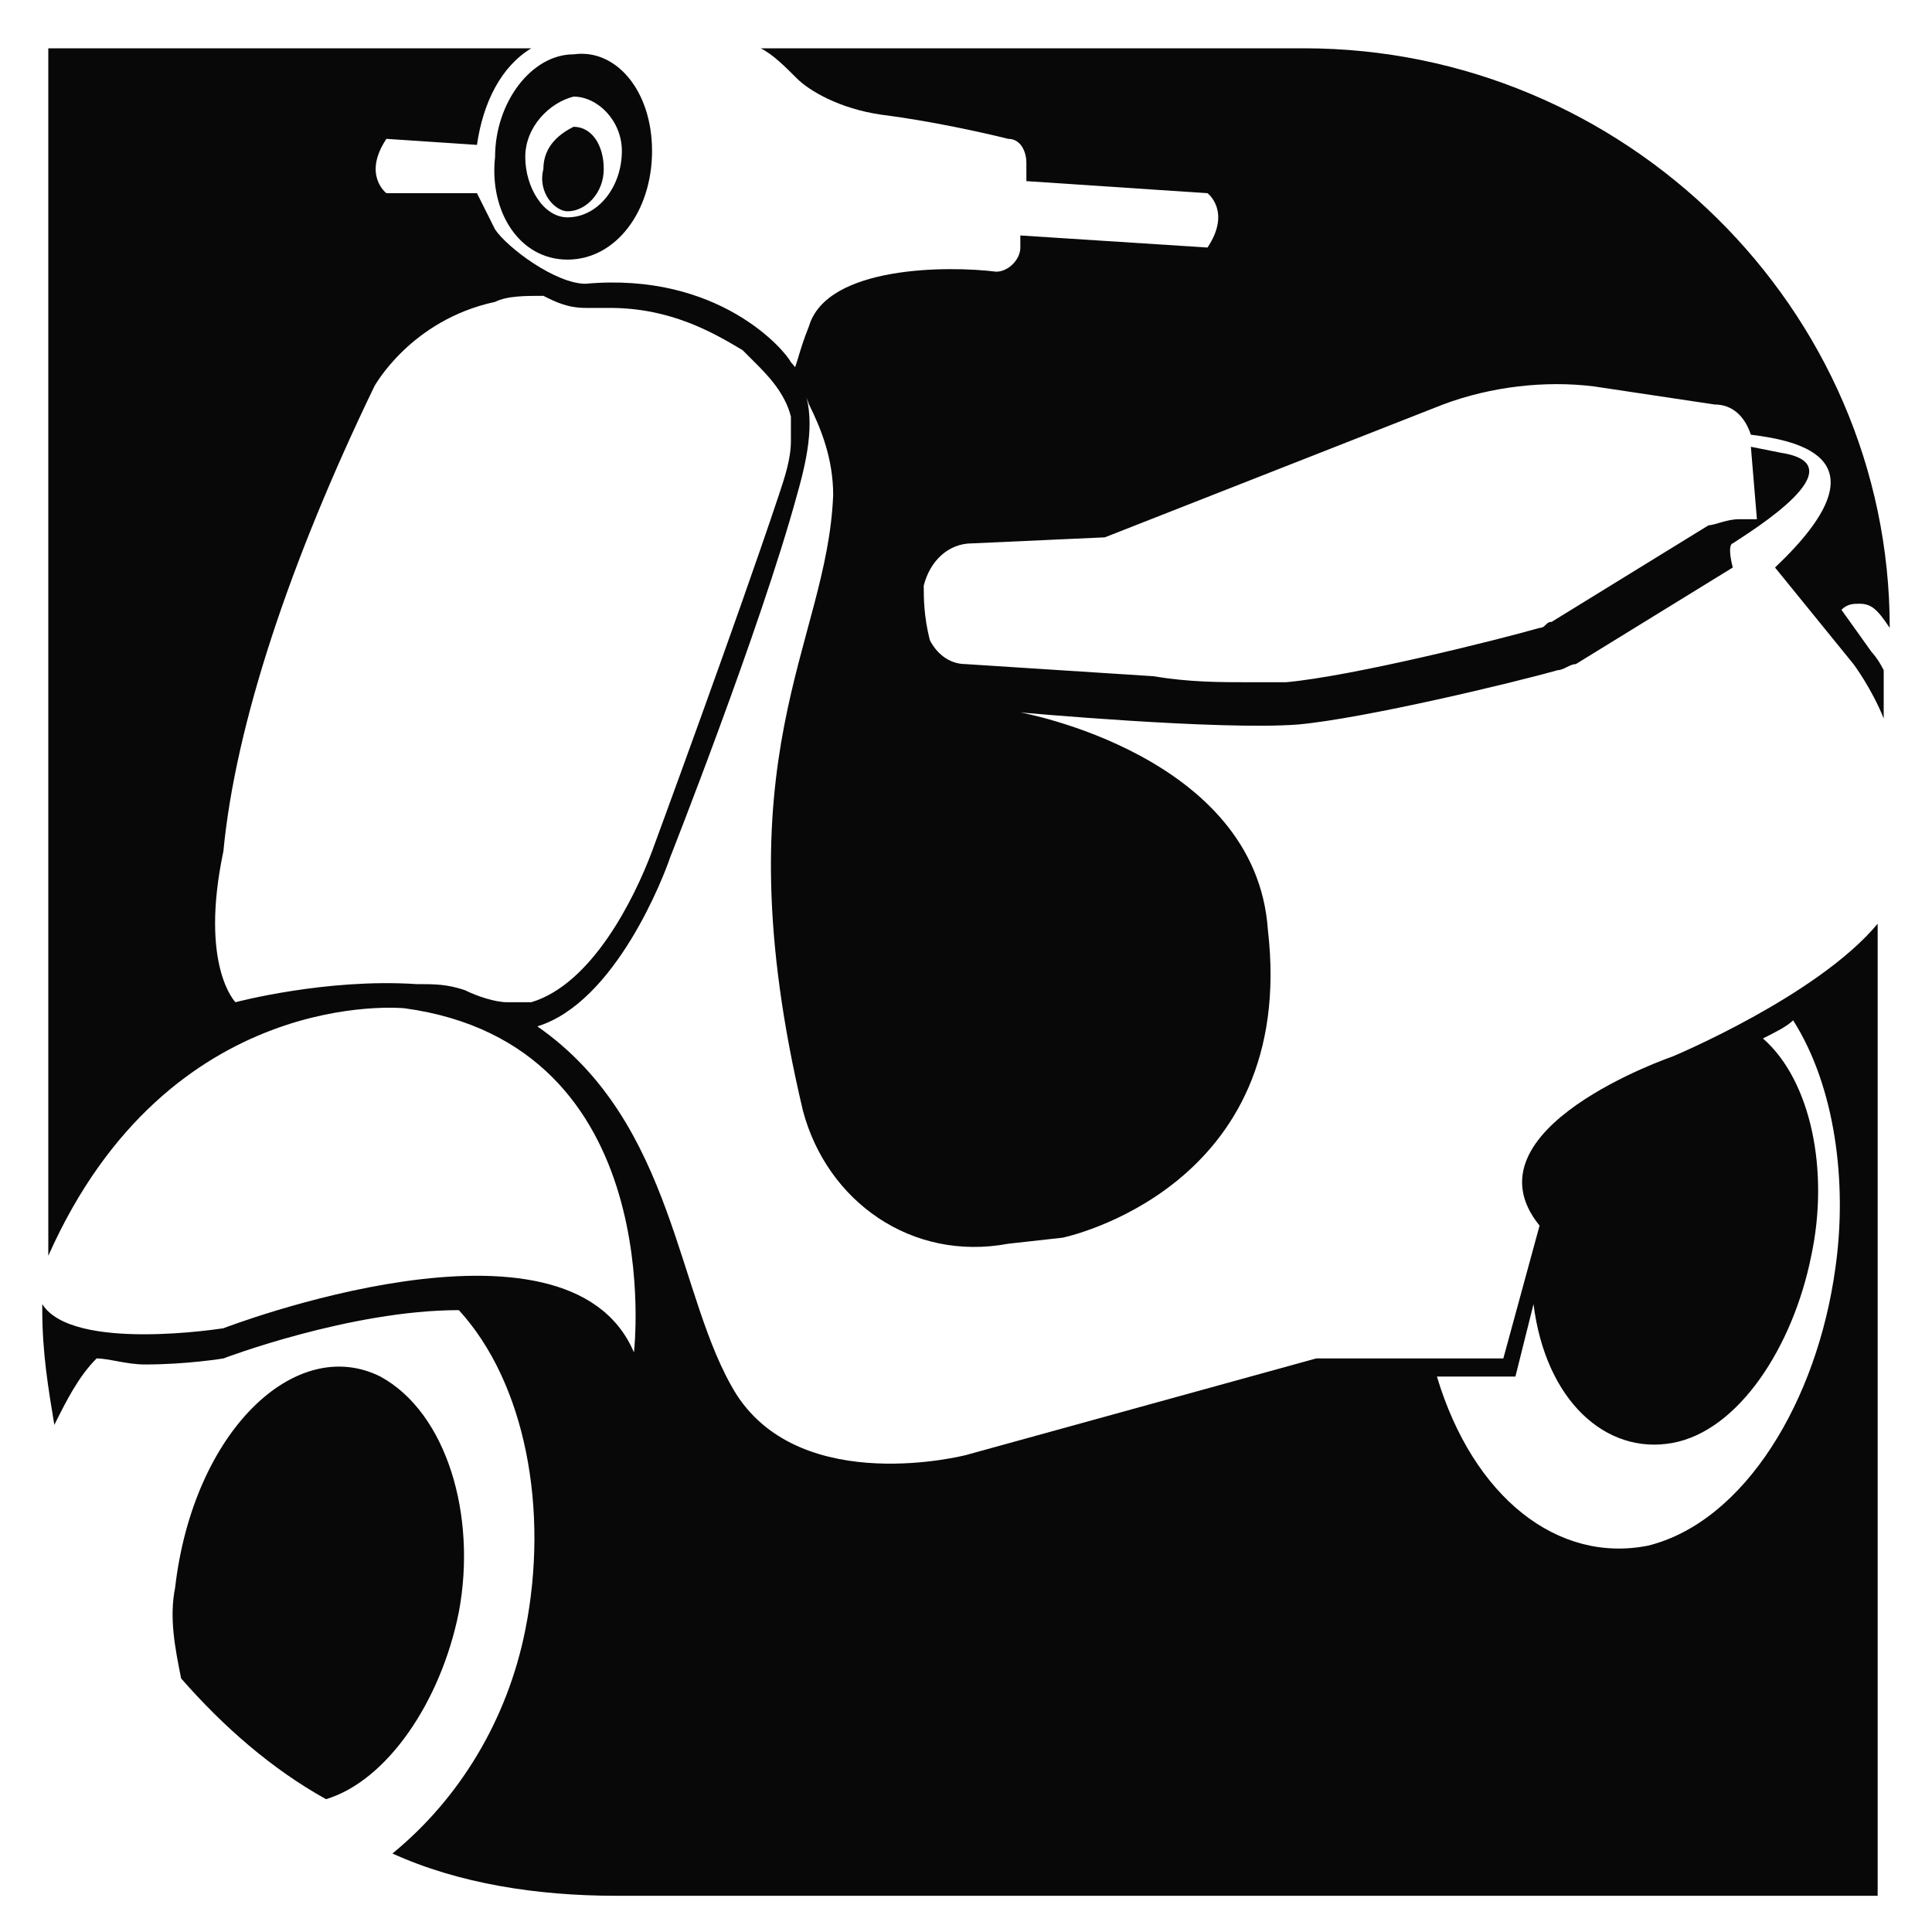 <?xml version="1.0" encoding="utf-8"?>
<!-- Generator: Adobe Illustrator 24.1.0, SVG Export Plug-In . SVG Version: 6.00 Build 0)  -->
<svg version="1.1" id="Layer_1" xmlns="http://www.w3.org/2000/svg" xmlns:xlink="http://www.w3.org/1999/xlink" x="0px" y="0px"
	 width="32px" height="32px" viewBox="0 0 32 32" style="enable-background:new 0 0 32 32;" xml:space="preserve">
<style type="text/css">
	.st0{fill:#080808;}
</style>
<g>
	<path class="st0" d="M9.5,0.9C8.8,0.9,8.2,1.7,8.2,2.6C8.1,3.5,8.6,4.3,9.4,4.3c0.8,0,1.4-0.8,1.4-1.8C10.8,1.5,10.2,0.8,9.5,0.9z
		 M9.4,3.6c-0.4,0-0.7-0.5-0.7-1c0-0.5,0.4-0.9,0.8-1c0.4,0,0.8,0.4,0.8,0.9C10.3,3.1,9.9,3.6,9.4,3.6z"/>
	<path class="st0" d="M6.3,22.8c-1.4-0.7-3.1,0.9-3.4,3.5c-0.1,0.5,0,1,0.1,1.5c0.7,0.8,1.5,1.5,2.4,2c1-0.3,1.9-1.6,2.2-3.1
		C7.9,25.1,7.4,23.4,6.3,22.8z"/>
	<path class="st0" d="M10,2.8c0,0.4-0.3,0.7-0.6,0.7C9.2,3.5,8.9,3.2,9,2.8c0-0.4,0.3-0.6,0.5-0.7C9.8,2.1,10,2.4,10,2.8z"/>
	<path class="st0" d="M27.7,17.5c0,0-3.5,1.2-2.2,2.8l-0.6,2.2h-3.1L16,24.1c0,0-2.7,0.7-3.8-1c-1-1.6-1-4.5-3.3-6.1
		c1.3-0.4,2.1-2.5,2.2-2.8c0,0,1.5-3.8,2.1-6c0.2-0.7,0.3-1.3,0.1-1.8C13.3,6.2,13.1,6,13.1,6C13,5.8,11.9,4.5,9.7,4.7
		c-0.5,0-1.3-0.6-1.5-0.9C8.1,3.6,8,3.4,7.9,3.2H7.8l-1.4,0c0,0-0.4-0.3,0-0.9l1.5,0.1c0.1-0.7,0.4-1.3,0.9-1.6h-8v20c0,0,0,0,0,0
		c2-4.5,5.9-4.1,5.9-4.1c4.4,0.6,3.8,5.7,3.8,5.7c-1.1-2.6-6.8-0.4-6.8-0.4s-2.5,0.4-3-0.4v0.1c0,0.7,0.1,1.3,0.2,1.9
		c0.2-0.4,0.4-0.8,0.7-1.1c0.2,0,0.5,0.1,0.8,0.1c0.7,0,1.3-0.1,1.3-0.1l0,0l0,0c0,0,2.1-0.8,3.9-0.8c1.1,1.2,1.5,3.3,1.1,5.3
		c-0.3,1.5-1.1,2.8-2.2,3.7c1.1,0.5,2.4,0.7,3.7,0.7h20.9V15.3C30.1,16.5,27.7,17.5,27.7,17.5z M8.8,16.6c-0.1,0-0.3,0-0.4,0
		c-0.2,0-0.5-0.1-0.7-0.2c-0.3-0.1-0.5-0.1-0.8-0.1c-1.5-0.1-3,0.3-3,0.3s-0.6-0.6-0.2-2.5C3.9,12,4.8,9.3,6.2,6.4
		c0,0,0.6-1.1,2-1.4c0.2-0.1,0.5-0.1,0.8-0.1C9.2,5,9.4,5.1,9.7,5.1c0,0,0,0,0.1,0c0.1,0,0.2,0,0.3,0c1,0,1.7,0.4,2.2,0.7
		c0,0,0,0,0,0c0,0,0,0,0,0c0,0,0,0,0,0c0,0,0.1,0.1,0.1,0.1c0,0,0,0,0.1,0.1c0,0,0,0,0,0c0.2,0.2,0.5,0.5,0.6,0.9c0,0.1,0,0.2,0,0.4
		c0,0.3-0.1,0.6-0.2,0.9c-0.7,2.1-2.1,5.9-2.1,5.9C10.5,14.9,9.8,16.3,8.8,16.6C8.8,16.6,8.8,16.6,8.8,16.6z M30.4,21
		c-0.3,2.2-1.5,4.2-3.1,4.6c-1.5,0.3-2.9-0.8-3.5-2.8h1.3l0.3-1.2c0.2,1.6,1.2,2.5,2.3,2.3c1.1-0.2,2-1.6,2.3-3.1
		c0.3-1.4,0-2.9-0.8-3.6c0.2-0.1,0.4-0.2,0.5-0.3C30.4,18,30.6,19.6,30.4,21z"/>
	<path class="st0" d="M30.7,11c0,0,0.3,0.4,0.5,0.9v-0.8c-0.1-0.2-0.2-0.3-0.2-0.3c0,0,0,0,0,0l-0.5-0.7c0.1-0.1,0.2-0.1,0.3-0.1
		c0.2,0,0.3,0.1,0.5,0.4c0-5.3-4.4-9.6-9.7-9.6h-9.1l0.1,0c0.2,0.1,0.4,0.3,0.6,0.5c0.2,0.2,0.7,0.5,1.4,0.6
		c0.8,0.1,1.7,0.3,2.1,0.4c0.2,0,0.3,0.2,0.3,0.4L17,3L20,3.2c0,0,0.4,0.3,0,0.9l-3.1-0.2l0,0.2c0,0.2-0.2,0.4-0.4,0.4
		c-0.8-0.1-2.8-0.1-3.1,0.9c-0.2,0.5-0.2,0.7-0.3,0.8c0,0,0.2,0.2,0.3,0.5c0,0,0,0,0,0c0.2,0.4,0.4,0.9,0.4,1.5
		c-0.1,2.5-1.9,4.3-0.5,10.2c0.4,1.5,1.8,2.5,3.4,2.2l0.9-0.1c0,0,3.9-0.8,3.4-5.1c-0.2-2.9-4.1-3.6-4.1-3.6s3.3,0.3,4.6,0.2
		c1.1-0.1,3.6-0.7,4.3-0.9c0.1,0,0.2-0.1,0.3-0.1l2.6-1.6C28.6,9,28.7,9,28.7,9c0.3-0.2,2.1-1.3,0.8-1.5L29,7.4l0.1,1.2
		c-0.1,0-0.2,0-0.3,0c-0.2,0-0.4,0.1-0.5,0.1l-2.6,1.6c-0.1,0-0.1,0.1-0.2,0.1c-0.7,0.2-3.1,0.8-4.2,0.9c-0.2,0-0.4,0-0.6,0
		c-0.5,0-1,0-1.6-0.1L16,11c-0.3,0-0.5-0.2-0.6-0.4c-0.1-0.4-0.1-0.7-0.1-0.9C15.4,9.3,15.7,9,16.1,9l2.2-0.1l5.6-2.2
		c0.8-0.3,1.7-0.4,2.5-0.3l2,0.3c0.3,0,0.5,0.2,0.6,0.5c0.8,0.1,2.3,0.4,0.4,2.2L30.7,11z"/>
</g>
</svg>
